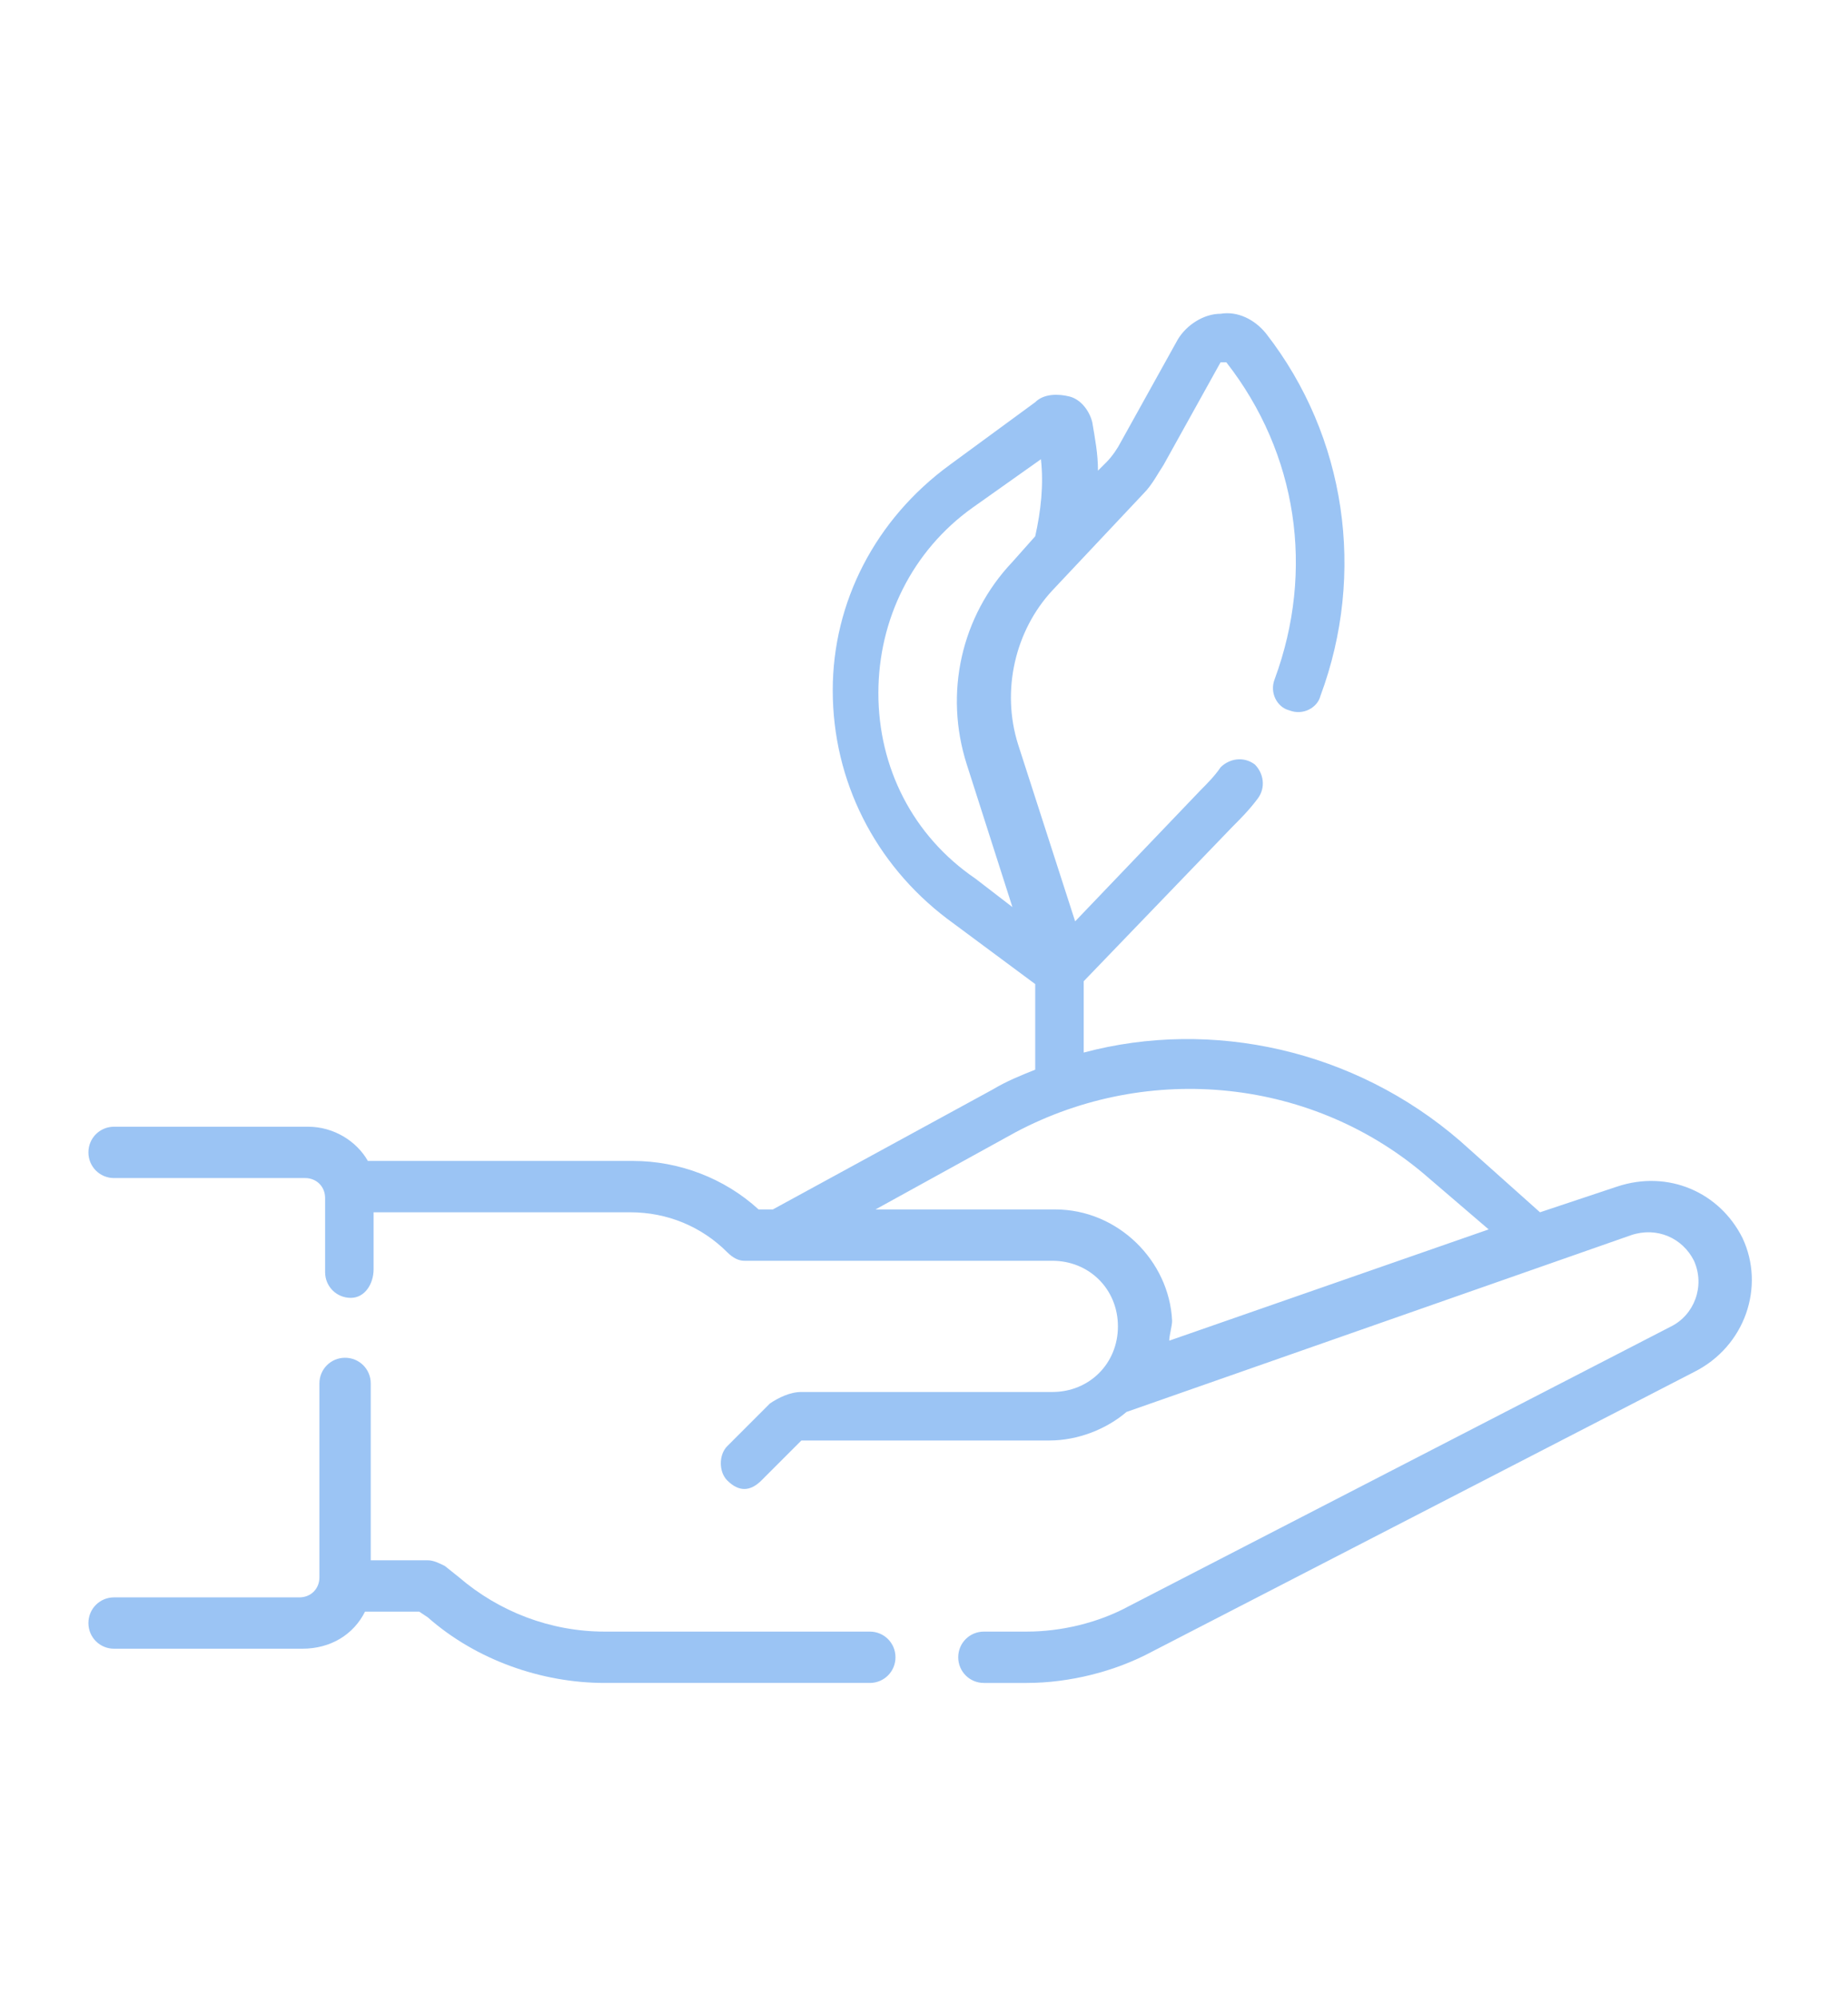 <?xml version="1.0" encoding="utf-8"?>
<!-- Generator: Adobe Illustrator 25.1.0, SVG Export Plug-In . SVG Version: 6.00 Build 0)  -->
<svg version="1.1" id="Layer_1" xmlns="http://www.w3.org/2000/svg" xmlns:xlink="http://www.w3.org/1999/xlink" x="0px" y="0px"
	 viewBox="0 0 64.8 70" style="enable-background:new 0 0 64.8 70;" xml:space="preserve">
<style type="text/css">
	.st0{fill:#9BC4F4;}
</style>
<g id="Website-designs">
	<g id="Home-" transform="translate(-164, -1801)">
		<g id="sustainability" transform="translate(164, 1801)">
			<path id="Shape" class="st0" d="M61.1,43.4c-0.8-1.6-2.6-2.4-4.4-1.8L54,42.5L51.2,40c-3.7-3.2-8.7-4.3-13.2-3.1v-2.5l5.2-5.4
				c0.3-0.3,0.6-0.6,0.9-1c0.3-0.4,0.2-0.9-0.1-1.2c-0.4-0.3-0.9-0.2-1.2,0.1c-0.2,0.3-0.5,0.6-0.7,0.8l-4.4,4.6l-2-6.2
				c-0.6-1.9-0.1-4,1.2-5.4l3.2-3.4c0.3-0.3,0.5-0.7,0.7-1l2-3.6c0,0,0,0,0.1,0H43c2.5,3.2,3.1,7.3,1.7,11.1c-0.2,0.5,0.1,1,0.5,1.1
				c0.5,0.2,1-0.1,1.1-0.5c1.6-4.3,0.9-9.1-1.9-12.7c-0.4-0.5-1-0.8-1.6-0.7c-0.6,0-1.2,0.4-1.5,0.9l-2,3.6
				c-0.1,0.2-0.3,0.5-0.5,0.7l-0.3,0.3c0-0.6-0.1-1.1-0.2-1.7c-0.1-0.4-0.4-0.8-0.8-0.9c-0.4-0.1-0.9-0.1-1.2,0.2l-3,2.2
				c-2.6,1.9-4.1,4.8-4.1,7.9c0,3.2,1.5,6.1,4,8l3.1,2.3v3c-0.5,0.2-1,0.4-1.5,0.7l-7.7,4.2h-0.5c-1.2-1.1-2.8-1.7-4.4-1.7h-9.3
				c-0.4-0.7-1.2-1.2-2.1-1.2H4c-0.5,0-0.9,0.4-0.9,0.9s0.4,0.9,0.9,0.9h6.7c0.4,0,0.7,0.3,0.7,0.7v2.6c0,0.5,0.4,0.9,0.9,0.9
				s0.8-0.5,0.8-1v-2h9c1.3,0,2.5,0.5,3.4,1.4c0.2,0.2,0.4,0.3,0.6,0.3h10.8c1.3,0,2.3,1,2.3,2.3s-1,2.3-2.3,2.3h-8.8
				c-0.4,0-0.8,0.2-1.1,0.4l-1.5,1.5c-0.3,0.3-0.3,0.9,0,1.2c0.2,0.2,0.4,0.3,0.6,0.3s0.4-0.1,0.6-0.3l1.4-1.4h8.7c1,0,2-0.4,2.7-1
				l17.7-6.2c0.9-0.3,1.8,0.1,2.2,0.9c0.4,0.9,0,1.9-0.8,2.3l-19,9.8c-1.1,0.6-2.4,0.9-3.6,0.9h-1.5c-0.5,0-0.9,0.4-0.9,0.9
				S34,59,34.5,59H36c1.5,0,3.1-0.4,4.4-1.1l19-9.8C61.2,47.2,61.9,45.1,61.1,43.4L61.1,43.4z M30.8,24.3c0-2.6,1.2-5,3.3-6.5
				l2.4-1.7c0.1,0.9,0,1.8-0.2,2.7l-0.8,0.9c-1.8,1.9-2.4,4.6-1.6,7.1l1.6,5l-1.3-1C32,29.3,30.8,26.9,30.8,24.3z M37,42.4h-6.3
				l4.9-2.7c4.7-2.5,10.5-1.9,14.5,1.6l2.1,1.8L41,47c0-0.2,0.1-0.5,0.1-0.7C41,44.2,39.2,42.4,37,42.4L37,42.4z"/>
			<path id="Path" class="st0" d="M30.5,57.2h-9.3c-1.9,0-3.7-0.7-5.1-1.9l-0.5-0.4c-0.2-0.1-0.4-0.2-0.6-0.2h-2v-6.2
				c0-0.5-0.4-0.9-0.9-0.9s-0.9,0.4-0.9,0.9v6.8c0,0.4-0.3,0.7-0.7,0.7H4c-0.5,0-0.9,0.4-0.9,0.9s0.4,0.9,0.9,0.9h6.6
				c1,0,1.8-0.5,2.2-1.3h1.9l0.3,0.2c1.7,1.5,4,2.3,6.2,2.3h9.3c0.5,0,0.9-0.4,0.9-0.9C31.4,57.6,31,57.2,30.5,57.2z"/>
		</g>
	</g>
</g>
</svg>
